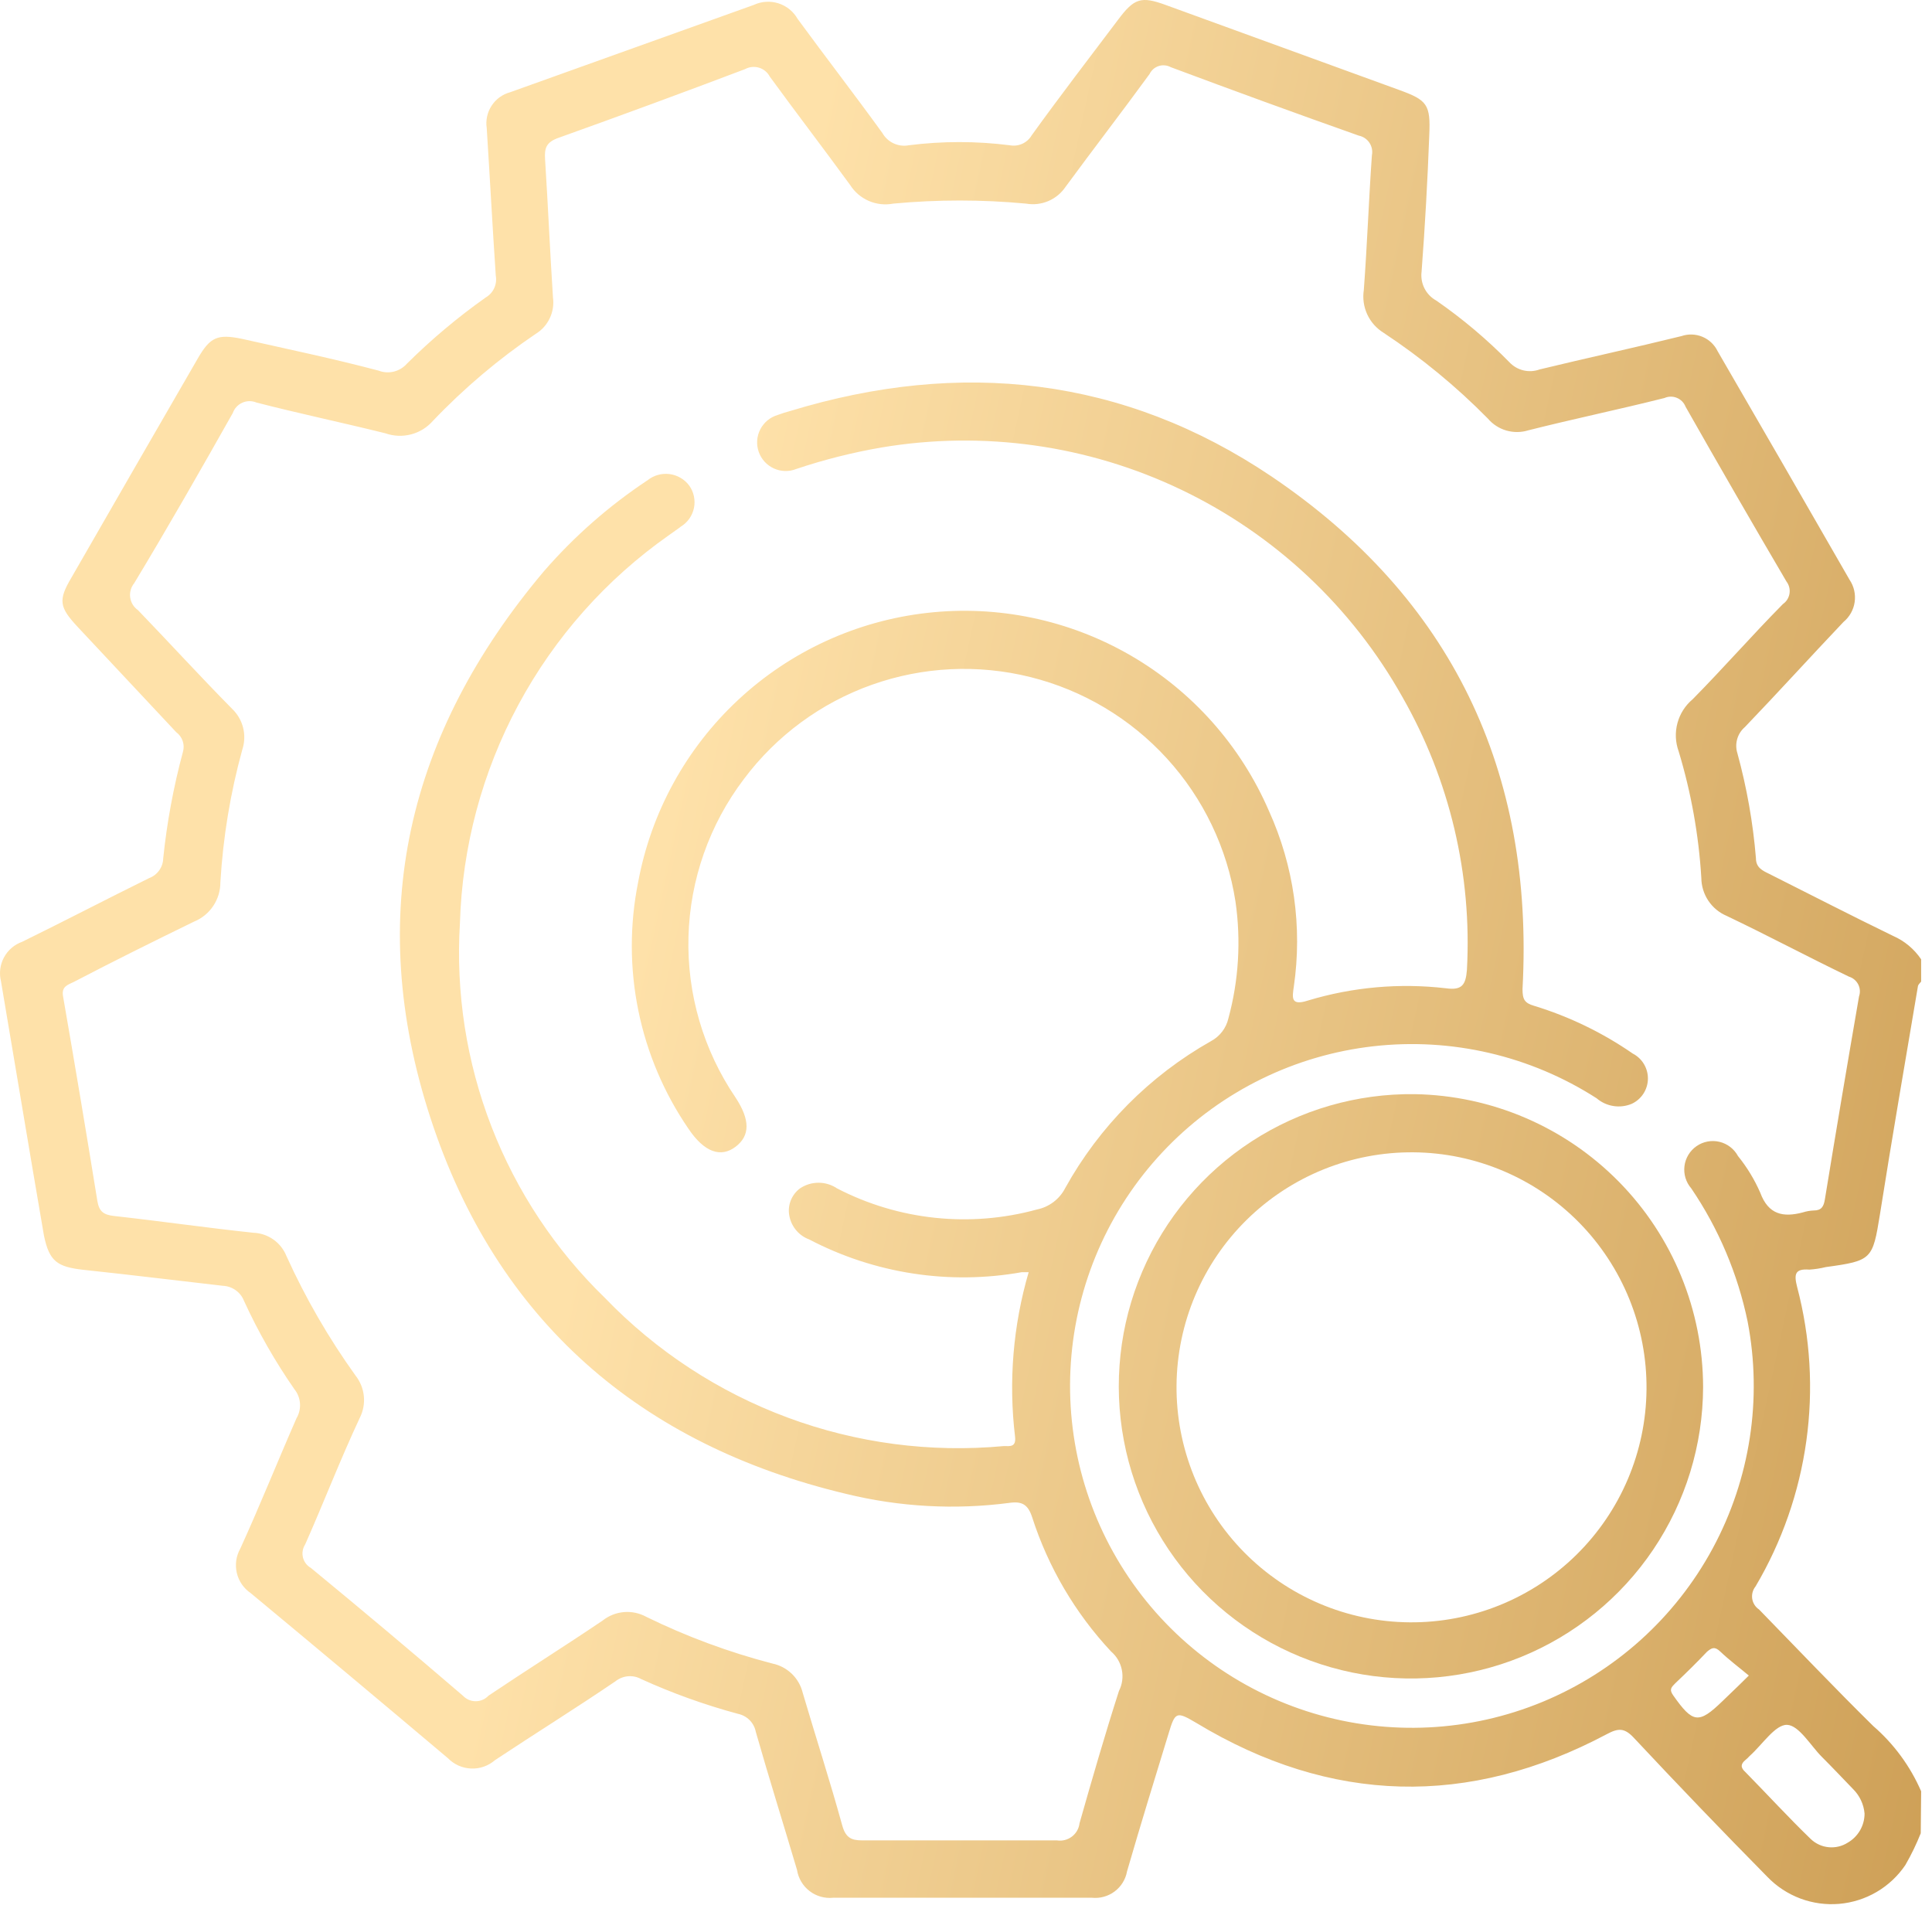<?xml version="1.0" encoding="UTF-8"?> <svg xmlns="http://www.w3.org/2000/svg" width="98" height="97" viewBox="0 0 98 97" fill="none"> <path d="M97.429 92.988C97.208 93.543 96.947 94.081 96.649 94.598C96.272 95.156 95.775 95.622 95.194 95.963C94.613 96.304 93.963 96.51 93.293 96.568C92.622 96.625 91.946 96.532 91.316 96.295C90.686 96.058 90.116 95.683 89.649 95.198C87.356 92.872 85.096 90.518 82.869 88.138C82.399 87.638 82.089 87.648 81.509 87.958C74.509 91.678 67.509 91.518 60.679 87.388C59.679 86.798 59.609 86.818 59.279 87.918C58.569 90.238 57.849 92.568 57.169 94.918C57.096 95.325 56.872 95.689 56.542 95.937C56.212 96.185 55.8 96.3 55.389 96.258C51.009 96.258 46.633 96.258 42.259 96.258C41.832 96.302 41.404 96.18 41.064 95.918C40.723 95.656 40.496 95.273 40.429 94.848C39.739 92.518 39.009 90.198 38.339 87.848C38.296 87.622 38.187 87.413 38.025 87.25C37.862 87.086 37.655 86.974 37.429 86.928C35.751 86.475 34.112 85.887 32.529 85.168C32.325 85.055 32.091 85.004 31.858 85.024C31.624 85.044 31.402 85.132 31.219 85.278C29.219 86.638 27.129 87.938 25.109 89.278C24.774 89.57 24.339 89.723 23.895 89.704C23.45 89.686 23.029 89.497 22.719 89.178C19.386 86.365 16.053 83.575 12.719 80.808C12.363 80.567 12.11 80.201 12.012 79.782C11.914 79.363 11.977 78.923 12.189 78.548C13.189 76.358 14.079 74.128 15.039 71.938C15.174 71.71 15.236 71.446 15.216 71.181C15.197 70.916 15.097 70.664 14.929 70.458C13.949 69.046 13.096 67.551 12.379 65.988C12.294 65.769 12.146 65.579 11.954 65.442C11.762 65.305 11.535 65.228 11.299 65.218C8.949 64.948 6.589 64.658 4.229 64.408C2.899 64.258 2.499 63.978 2.229 62.668C1.489 58.368 0.779 54.068 0.049 49.768C-0.051 49.36 0.003 48.929 0.203 48.56C0.403 48.19 0.733 47.908 1.129 47.768C3.289 46.708 5.419 45.598 7.569 44.538C7.774 44.461 7.95 44.325 8.077 44.146C8.203 43.968 8.274 43.757 8.279 43.538C8.467 41.714 8.802 39.908 9.279 38.138C9.332 37.957 9.328 37.764 9.267 37.585C9.206 37.406 9.092 37.25 8.939 37.138L3.939 31.798C3.009 30.798 2.939 30.448 3.629 29.288C5.763 25.575 7.896 21.875 10.029 18.188C10.659 17.098 11.029 16.928 12.279 17.188C14.589 17.708 16.899 18.188 19.199 18.798C19.447 18.894 19.717 18.911 19.974 18.849C20.232 18.786 20.464 18.646 20.639 18.448C21.877 17.219 23.215 16.095 24.639 15.088C24.827 14.979 24.976 14.815 25.067 14.618C25.158 14.422 25.187 14.202 25.149 13.988C24.979 11.488 24.849 8.988 24.689 6.498C24.629 6.102 24.717 5.697 24.937 5.361C25.156 5.025 25.492 4.782 25.879 4.678L38.239 0.248C38.631 0.066 39.077 0.038 39.488 0.17C39.899 0.301 40.246 0.583 40.459 0.958C41.879 2.898 43.349 4.798 44.759 6.748C44.89 6.978 45.09 7.162 45.33 7.273C45.57 7.384 45.839 7.418 46.099 7.368C47.799 7.153 49.52 7.153 51.219 7.368C51.433 7.409 51.655 7.383 51.853 7.294C52.052 7.204 52.218 7.056 52.329 6.868C53.769 4.868 55.239 2.958 56.709 1.008C57.529 -0.092 57.879 -0.202 59.119 0.248L70.959 4.558C72.399 5.078 72.569 5.298 72.499 6.858C72.413 9.165 72.283 11.472 72.109 13.778C72.072 14.07 72.123 14.367 72.257 14.629C72.391 14.892 72.601 15.107 72.859 15.248C74.188 16.169 75.427 17.214 76.559 18.368C76.751 18.575 76.999 18.72 77.273 18.786C77.547 18.852 77.835 18.835 78.099 18.738C80.489 18.158 82.899 17.638 85.289 17.048C85.637 16.929 86.017 16.941 86.356 17.083C86.695 17.225 86.97 17.487 87.129 17.818C89.369 21.678 91.599 25.542 93.819 29.408C94.043 29.74 94.134 30.143 94.077 30.538C94.02 30.934 93.817 31.294 93.509 31.548C91.829 33.318 90.189 35.128 88.509 36.878C88.322 37.038 88.186 37.249 88.119 37.486C88.051 37.722 88.055 37.974 88.129 38.208C88.606 39.949 88.921 41.73 89.069 43.528C89.069 44.008 89.399 44.158 89.749 44.328C91.839 45.378 93.919 46.448 96.019 47.468C96.6 47.721 97.096 48.134 97.449 48.658V49.788C97.399 49.858 97.309 49.928 97.289 50.008C96.639 53.868 95.969 57.728 95.359 61.598C94.989 63.878 94.959 63.948 92.619 64.268C92.344 64.335 92.063 64.379 91.779 64.398C91.029 64.338 90.999 64.648 91.159 65.278C91.83 67.824 91.989 70.477 91.626 73.085C91.264 75.692 90.388 78.202 89.049 80.468C88.979 80.555 88.928 80.655 88.899 80.763C88.87 80.871 88.864 80.983 88.881 81.093C88.898 81.203 88.937 81.309 88.998 81.403C89.058 81.496 89.136 81.577 89.229 81.638C91.179 83.638 93.079 85.638 95.019 87.548C96.067 88.455 96.898 89.587 97.449 90.858L97.429 92.988ZM52.179 64.528C52.009 64.528 51.919 64.528 51.829 64.528C48.151 65.185 44.36 64.601 41.049 62.868C40.799 62.776 40.576 62.623 40.402 62.422C40.227 62.221 40.106 61.979 40.049 61.718C39.988 61.453 40.005 61.175 40.1 60.919C40.194 60.663 40.361 60.441 40.579 60.278C40.857 60.091 41.184 59.991 41.519 59.991C41.854 59.991 42.182 60.091 42.459 60.278C45.585 61.897 49.205 62.279 52.599 61.348C52.903 61.286 53.189 61.157 53.437 60.97C53.684 60.783 53.887 60.544 54.029 60.268C55.758 57.145 58.32 54.562 61.429 52.808C61.649 52.69 61.841 52.526 61.993 52.328C62.145 52.13 62.253 51.901 62.309 51.658C62.833 49.727 62.956 47.709 62.669 45.728C62.248 43.018 61.037 40.492 59.187 38.466C57.337 36.441 54.931 35.007 52.269 34.343C49.608 33.679 46.809 33.815 44.225 34.733C41.64 35.652 39.384 37.313 37.739 39.508C35.985 41.818 34.999 44.62 34.922 47.519C34.845 50.418 35.68 53.269 37.309 55.668C38.059 56.808 38.049 57.608 37.309 58.168C36.569 58.728 35.729 58.458 34.919 57.248C33.681 55.441 32.817 53.403 32.379 51.256C31.941 49.109 31.938 46.897 32.369 44.748C33.026 41.2 34.806 37.957 37.446 35.497C40.086 33.037 43.446 31.491 47.032 31.087C50.617 30.682 54.238 31.441 57.36 33.251C60.481 35.06 62.939 37.826 64.369 41.138C65.631 43.924 66.069 47.012 65.629 50.038C65.549 50.598 65.459 51.038 66.349 50.748C68.615 50.064 70.998 49.853 73.349 50.128C74.149 50.238 74.349 49.968 74.409 49.198C74.674 44.366 73.538 39.561 71.139 35.358C68.575 30.782 64.659 27.11 59.928 24.844C55.198 22.578 49.882 21.829 44.709 22.698C43.244 22.951 41.799 23.315 40.389 23.788C40.207 23.861 40.012 23.895 39.816 23.89C39.62 23.885 39.427 23.84 39.248 23.758C39.07 23.676 38.91 23.558 38.779 23.413C38.647 23.267 38.547 23.097 38.483 22.911C38.419 22.726 38.394 22.529 38.408 22.333C38.423 22.138 38.477 21.947 38.568 21.773C38.658 21.599 38.783 21.445 38.934 21.32C39.086 21.196 39.261 21.103 39.449 21.048C39.656 20.971 39.866 20.904 40.079 20.848C48.729 18.208 56.989 19.108 64.499 24.168C73.619 30.328 77.829 39.108 77.229 50.168C77.229 50.698 77.339 50.878 77.819 51.018C79.601 51.562 81.288 52.379 82.819 53.438C83.056 53.56 83.253 53.745 83.389 53.973C83.525 54.202 83.595 54.463 83.59 54.729C83.584 54.995 83.505 55.253 83.36 55.476C83.215 55.699 83.01 55.876 82.769 55.988C82.476 56.111 82.154 56.15 81.84 56.1C81.526 56.051 81.231 55.915 80.989 55.708C77.63 53.55 73.629 52.618 69.661 53.069C65.694 53.52 62.004 55.326 59.214 58.182C56.424 61.039 54.705 64.77 54.348 68.747C53.991 72.724 55.017 76.702 57.254 80.01C59.49 83.318 62.799 85.752 66.623 86.903C70.446 88.053 74.55 87.849 78.24 86.324C81.93 84.799 84.981 82.048 86.878 78.534C88.774 75.02 89.4 70.96 88.649 67.038C88.148 64.619 87.177 62.322 85.789 60.278C85.656 60.124 85.555 59.944 85.496 59.749C85.436 59.554 85.419 59.348 85.444 59.146C85.469 58.944 85.537 58.749 85.643 58.574C85.749 58.4 85.89 58.25 86.058 58.134C86.225 58.018 86.416 57.938 86.616 57.901C86.817 57.863 87.023 57.868 87.221 57.916C87.42 57.964 87.606 58.053 87.767 58.177C87.929 58.302 88.063 58.459 88.159 58.638C88.618 59.205 88.998 59.83 89.289 60.498C89.699 61.608 90.449 61.758 91.439 61.498C91.621 61.44 91.809 61.406 91.999 61.398C92.389 61.398 92.509 61.208 92.569 60.818C93.129 57.392 93.706 53.965 94.299 50.538C94.334 50.439 94.347 50.334 94.34 50.23C94.333 50.125 94.304 50.023 94.257 49.93C94.209 49.837 94.143 49.754 94.063 49.687C93.983 49.619 93.89 49.569 93.789 49.538C91.709 48.538 89.669 47.448 87.589 46.458C87.209 46.298 86.884 46.03 86.655 45.687C86.426 45.344 86.302 44.941 86.299 44.528C86.168 42.351 85.781 40.196 85.149 38.108C84.982 37.649 84.96 37.149 85.088 36.676C85.215 36.204 85.484 35.782 85.859 35.468C87.419 33.888 88.859 32.238 90.439 30.638C90.528 30.577 90.603 30.498 90.66 30.407C90.717 30.315 90.755 30.213 90.772 30.107C90.789 30 90.784 29.891 90.758 29.787C90.732 29.682 90.685 29.584 90.619 29.498C88.893 26.558 87.186 23.602 85.499 20.628C85.46 20.528 85.401 20.436 85.325 20.359C85.249 20.282 85.159 20.221 85.058 20.18C84.959 20.138 84.851 20.118 84.743 20.119C84.635 20.121 84.528 20.144 84.429 20.188C82.129 20.768 79.809 21.248 77.519 21.828C77.156 21.94 76.769 21.942 76.404 21.836C76.04 21.729 75.715 21.518 75.469 21.228C73.863 19.598 72.09 18.14 70.179 16.878C69.818 16.655 69.53 16.33 69.352 15.944C69.174 15.558 69.114 15.128 69.179 14.708C69.349 12.438 69.429 10.158 69.589 7.878C69.611 7.769 69.611 7.656 69.589 7.546C69.567 7.436 69.524 7.332 69.462 7.239C69.4 7.146 69.32 7.067 69.227 7.005C69.133 6.943 69.029 6.9 68.919 6.878C65.739 5.752 62.563 4.595 59.389 3.408C59.296 3.357 59.194 3.326 59.088 3.316C58.982 3.306 58.875 3.317 58.774 3.35C58.673 3.383 58.579 3.436 58.499 3.506C58.42 3.576 58.355 3.662 58.309 3.758C56.909 5.678 55.459 7.558 54.049 9.478C53.833 9.798 53.53 10.048 53.175 10.199C52.82 10.349 52.429 10.395 52.049 10.328C49.808 10.118 47.551 10.118 45.309 10.328C44.891 10.408 44.459 10.36 44.068 10.191C43.677 10.021 43.347 9.738 43.119 9.378C41.779 7.538 40.389 5.728 39.049 3.888C38.993 3.78 38.915 3.683 38.82 3.605C38.726 3.527 38.617 3.468 38.499 3.433C38.382 3.398 38.259 3.386 38.137 3.399C38.015 3.412 37.897 3.449 37.789 3.508C34.656 4.695 31.506 5.855 28.339 6.988C27.709 7.208 27.609 7.508 27.649 8.088C27.799 10.428 27.899 12.768 28.049 15.088C28.099 15.449 28.042 15.816 27.885 16.145C27.729 16.473 27.48 16.749 27.169 16.938C25.28 18.217 23.533 19.696 21.959 21.348C21.667 21.682 21.281 21.921 20.851 22.033C20.422 22.145 19.968 22.126 19.549 21.978C17.379 21.438 15.179 20.978 13.009 20.418C12.896 20.37 12.774 20.346 12.652 20.347C12.529 20.348 12.407 20.374 12.295 20.424C12.182 20.473 12.081 20.546 11.998 20.636C11.914 20.726 11.85 20.832 11.809 20.948C10.179 23.838 8.529 26.728 6.809 29.578C6.727 29.679 6.666 29.795 6.631 29.92C6.595 30.045 6.586 30.176 6.604 30.305C6.622 30.434 6.666 30.557 6.734 30.668C6.802 30.779 6.893 30.874 6.999 30.948C8.609 32.618 10.169 34.328 11.769 35.948C12.045 36.21 12.24 36.544 12.332 36.913C12.424 37.281 12.409 37.668 12.289 38.028C11.685 40.223 11.313 42.476 11.179 44.748C11.181 45.177 11.054 45.597 10.816 45.953C10.577 46.31 10.237 46.587 9.839 46.748C7.789 47.748 5.769 48.748 3.739 49.808C3.429 49.958 3.109 50.038 3.199 50.538C3.799 53.998 4.379 57.448 4.939 60.918C5.029 61.458 5.259 61.618 5.789 61.678C8.139 61.938 10.489 62.278 12.849 62.528C13.214 62.541 13.566 62.659 13.865 62.869C14.163 63.078 14.394 63.37 14.529 63.708C15.497 65.842 16.672 67.875 18.039 69.778C18.272 70.075 18.416 70.431 18.455 70.806C18.494 71.182 18.426 71.56 18.259 71.898C17.259 74.028 16.429 76.198 15.479 78.338C15.417 78.434 15.374 78.542 15.355 78.656C15.336 78.769 15.34 78.885 15.367 78.996C15.394 79.108 15.444 79.212 15.513 79.304C15.582 79.395 15.669 79.472 15.769 79.528C18.363 81.662 20.933 83.822 23.479 86.008C23.563 86.097 23.663 86.168 23.775 86.217C23.887 86.265 24.008 86.29 24.129 86.29C24.251 86.29 24.372 86.265 24.484 86.217C24.596 86.168 24.696 86.097 24.779 86.008C26.699 84.718 28.659 83.488 30.569 82.198C30.878 81.952 31.252 81.803 31.646 81.769C32.039 81.735 32.433 81.818 32.779 82.008C34.828 83.011 36.972 83.805 39.179 84.378C39.551 84.455 39.893 84.636 40.166 84.9C40.438 85.163 40.63 85.499 40.719 85.868C41.379 88.108 42.099 90.328 42.719 92.578C42.889 93.198 43.169 93.348 43.719 93.348C47.019 93.348 50.309 93.348 53.609 93.348C53.742 93.369 53.878 93.364 54.009 93.331C54.14 93.298 54.262 93.239 54.37 93.158C54.477 93.077 54.567 92.975 54.634 92.858C54.701 92.741 54.744 92.612 54.759 92.478C55.399 90.228 56.049 87.978 56.759 85.768C56.927 85.438 56.978 85.062 56.905 84.699C56.833 84.336 56.641 84.009 56.359 83.768C54.542 81.823 53.176 79.501 52.359 76.968C52.149 76.318 51.849 76.138 51.209 76.228C48.435 76.592 45.617 76.436 42.899 75.768C32.499 73.288 25.179 66.988 21.829 56.688C18.479 46.388 20.659 37.208 27.579 28.988C29.118 27.213 30.891 25.655 32.849 24.358C33.004 24.234 33.183 24.143 33.374 24.089C33.565 24.036 33.765 24.021 33.962 24.046C34.158 24.071 34.348 24.136 34.52 24.236C34.691 24.336 34.841 24.469 34.959 24.628C35.075 24.79 35.157 24.974 35.198 25.169C35.24 25.363 35.241 25.564 35.202 25.76C35.163 25.955 35.083 26.14 34.969 26.303C34.855 26.466 34.709 26.604 34.539 26.708C34.349 26.858 34.129 26.998 33.929 27.148C30.752 29.379 28.139 32.32 26.299 35.739C24.459 39.157 23.442 42.958 23.329 46.838C23.114 50.349 23.66 53.864 24.93 57.144C26.201 60.423 28.165 63.389 30.689 65.838C33.281 68.528 36.446 70.601 39.948 71.901C43.45 73.201 47.2 73.695 50.919 73.348C51.219 73.348 51.549 73.418 51.489 72.878C51.153 70.077 51.387 67.236 52.179 64.528ZM94.579 91.988C94.538 91.515 94.328 91.072 93.989 90.738C93.459 90.188 92.939 89.638 92.399 89.098C91.859 88.558 91.249 87.508 90.649 87.488C90.049 87.468 89.399 88.488 88.749 89.068C88.684 89.14 88.614 89.207 88.539 89.268C88.299 89.468 88.269 89.648 88.539 89.888C89.649 91.018 90.719 92.188 91.859 93.288C92.106 93.52 92.422 93.663 92.759 93.695C93.095 93.728 93.433 93.648 93.719 93.468C93.98 93.319 94.197 93.103 94.348 92.844C94.499 92.584 94.579 92.289 94.579 91.988ZM88.709 84.988C88.219 84.578 87.709 84.198 87.269 83.778C86.979 83.498 86.829 83.578 86.589 83.778C86.069 84.328 85.529 84.858 84.979 85.378C84.799 85.568 84.649 85.678 84.869 85.988C85.869 87.408 86.159 87.458 87.369 86.288L88.189 85.498L88.709 84.988Z" fill="url(#paint0_linear_223_45)"></path> <path d="M86.389 70.358C86.381 73.296 85.5 76.165 83.858 78.601C82.216 81.037 79.886 82.93 77.166 84.04C74.446 85.149 71.457 85.425 68.579 84.832C65.702 84.239 63.066 82.805 61.005 80.711C58.945 78.616 57.553 75.957 57.008 73.07C56.462 70.183 56.786 67.2 57.94 64.498C59.093 61.796 61.024 59.498 63.486 57.895C65.949 56.293 68.832 55.459 71.769 55.498C75.667 55.566 79.382 57.161 82.117 59.94C84.85 62.719 86.385 66.46 86.389 70.358ZM59.679 70.268C59.653 73.43 60.883 76.472 63.1 78.726C65.317 80.981 68.338 82.262 71.499 82.288C74.661 82.315 77.703 81.084 79.957 78.868C82.212 76.651 83.493 73.63 83.519 70.468C83.532 68.903 83.237 67.35 82.65 65.899C82.063 64.448 81.196 63.127 80.099 62.01C79.001 60.894 77.695 60.005 76.253 59.394C74.812 58.783 73.265 58.461 71.699 58.448C70.134 58.435 68.582 58.73 67.13 59.317C65.679 59.904 64.358 60.771 63.241 61.869C60.987 64.085 59.706 67.107 59.679 70.268Z" fill="url(#paint1_linear_223_45)"></path> <defs> <linearGradient id="paint0_linear_223_45" x1="0" y1="0" x2="113.069" y2="24.499" gradientUnits="userSpaceOnUse"> <stop offset="0.362" stop-color="#FEE1A9"></stop> <stop offset="1" stop-color="#CEA057"></stop> </linearGradient> <linearGradient id="paint1_linear_223_45" x1="0" y1="0" x2="113.069" y2="24.499" gradientUnits="userSpaceOnUse"> <stop offset="0.362" stop-color="#FEE1A9"></stop> <stop offset="1" stop-color="#CEA057"></stop> </linearGradient> </defs> </svg> 